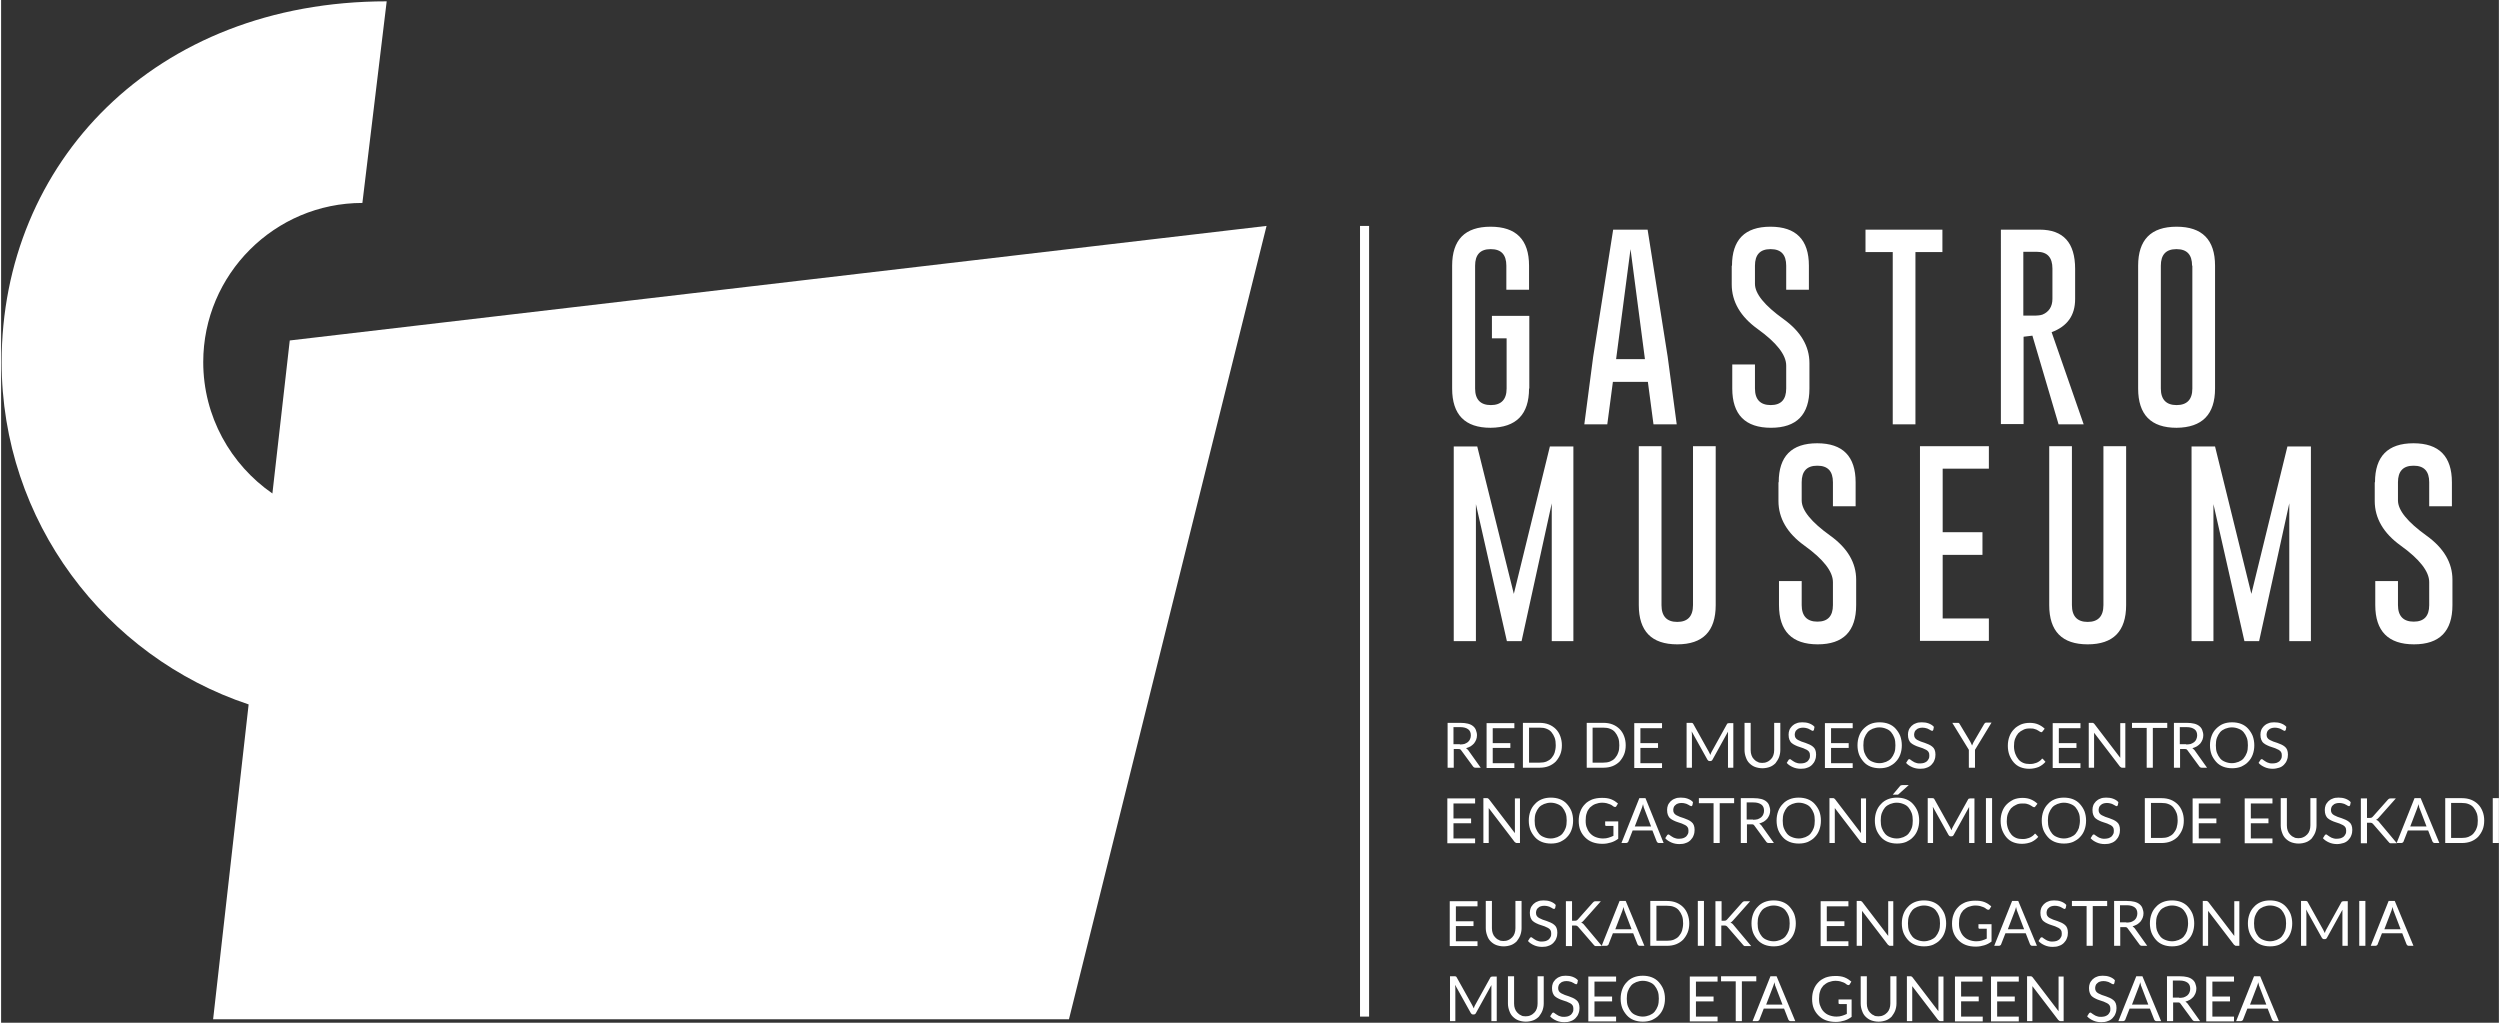 <?xml version="1.0" encoding="UTF-8"?> <svg xmlns="http://www.w3.org/2000/svg" width="330" height="135" viewBox="0 0 935.4 383"><rect x="0" y="0" width="935.4" height="383" fill="#333333" stroke="none"/><g fill="#FFF"><path d="M572.2 145.5c0 9.7-4.8 14.6-14.4 14.7-9.6 0-14.4-4.9-14.4-14.7v-46c0-9.7 4.8-14.6 14.4-14.6 9.6 0 14.4 4.9 14.4 14.6v9h-8.5v-9c0-4.1-1.9-6.2-5.8-6.2h-.1c-3.9 0-5.8 2.1-5.8 6.2v46c0 4.1 2 6.2 5.9 6.2 3.9 0 5.9-2.1 5.9-6.2v-18.8h-5.5v-8.4h14v27.2zM624.1 133.5l3.4 25.4h-8.7l-2.1-15.9h-13.1l-2.1 15.9h-8.6l3.3-25.2 7.5-47.7h12.9l7.5 47.5zm-8.5 1l-5.4-41.2-5.4 41.2h10.8zM648.2 99.5c0-9.7 4.8-14.6 14.4-14.6 9.6 0 14.4 4.9 14.4 14.6v9h-8.5v-9c0-4.1-1.9-6.2-5.8-6.2h-.1c-3.9 0-5.8 2.1-5.8 6.2v6.8c0 3.7 3.6 8.1 10.7 13.2 6.4 4.6 9.7 10.1 9.7 16.5v9.5c0 9.8-4.8 14.7-14.4 14.7-9.6 0-14.5-4.9-14.5-14.7v-9h8.5v9c0 4.1 2 6.2 5.9 6.2 3.9 0 5.8-2.1 5.8-6.2v-8.6c0-4-3.6-8.6-10.7-13.7-6.4-4.6-9.7-10.2-9.7-16.7v-7zM727 86v8.4h-10.1v64.5h-8.5V94.4h-10.2V86H727zM748.8 86h14.6c8.9 0 13.3 4.9 13.3 14.7V112c0 6.1-2.9 10.2-8.8 12.4l12 34.5h-9.4l-9.8-33.2-3.3.4v32.7h-8.5V86zm8.5 8.4v23.8h3.6c1.7 0 2.8-.1 3.6-.4 2.4-1 3.7-3 3.7-5.9v-11.3c0-4.2-1.9-6.3-5.8-6.3h-5.1zM829.1 145.5c0 9.7-4.8 14.6-14.4 14.7-9.6 0-14.4-4.9-14.4-14.7v-46c0-9.7 4.8-14.6 14.4-14.6s14.4 4.9 14.4 14.6v46zm-8.6-46c0-4.1-1.9-6.2-5.8-6.2h-.1c-3.9 0-5.8 2.1-5.8 6.2v46c0 4.1 2 6.2 5.9 6.2 3.9 0 5.9-2.1 5.9-6.2v-46zM566.5 222.4l13.5-55.2h8.8v72.9h-8.1v-51.6l-11.3 51.6h-5.5l-11.6-51.3v51.3H544v-72.9h8.8l13.7 55.2zM642.1 226.6c0 9.8-4.8 14.7-14.4 14.7-9.6 0-14.4-4.9-14.4-14.7v-59.5h8.5v59.5c0 4.2 2 6.3 5.9 6.3 3.9 0 5.9-2.1 5.9-6.3v-59.5h8.5v59.5zM665.7 180.6c0-9.7 4.8-14.6 14.4-14.6 9.6 0 14.4 4.9 14.4 14.6v9H686v-9c0-4.1-1.9-6.2-5.8-6.2h-.1c-3.9 0-5.8 2.1-5.8 6.2v6.8c0 3.7 3.6 8.1 10.7 13.2 6.4 4.6 9.7 10.1 9.7 16.5v9.5c0 9.8-4.8 14.7-14.4 14.7-9.6 0-14.5-4.9-14.5-14.7v-9h8.5v9c0 4.1 2 6.2 5.9 6.2 3.9 0 5.8-2.1 5.8-6.2V218c0-4-3.6-8.6-10.7-13.7-6.4-4.6-9.7-10.2-9.7-16.7v-7zM742 199.4v8.4h-14.9v23.8h17.3v8.4h-25.8v-72.9h25.8v8.4h-17.3v23.8H742zM795.8 226.6c0 9.8-4.8 14.7-14.4 14.7-9.6 0-14.4-4.9-14.4-14.7v-59.5h8.5v59.5c0 4.2 2 6.3 5.9 6.3 3.9 0 5.9-2.1 5.9-6.3v-59.5h8.5v59.5zM842.7 222.4l13.5-55.2h8.8v72.9h-8.1v-51.6l-11.3 51.6h-5.5l-11.6-51.3v51.3h-8.2v-72.9h8.8l13.6 55.2zM889 180.6c0-9.7 4.8-14.6 14.4-14.6 9.6 0 14.4 4.9 14.4 14.6v9h-8.5v-9c0-4.1-1.9-6.2-5.8-6.2h-.1c-3.9 0-5.8 2.1-5.8 6.2v6.8c0 3.7 3.6 8.1 10.7 13.2 6.4 4.6 9.7 10.1 9.7 16.5v9.5c0 9.8-4.8 14.7-14.4 14.7-9.6 0-14.5-4.9-14.5-14.7v-9h8.5v9c0 4.1 2 6.2 5.9 6.2 3.9 0 5.8-2.1 5.8-6.2V218c0-4-3.6-8.6-10.7-13.7-6.4-4.6-9.7-10.2-9.7-16.7v-7z"></path><g><path d="M554.1 287.5h-2c-.4 0-.7-.2-.9-.5l-4.4-6c-.1-.2-.3-.3-.4-.4-.2-.1-.4-.1-.7-.1H544v7h-2.3v-16.8h4.8c1.1 0 2 .1 2.8.3.8.2 1.4.5 1.9.9s.9.9 1.1 1.5c.2.6.4 1.2.4 1.9 0 .6-.1 1.2-.3 1.7-.2.5-.5 1-.8 1.4-.4.4-.8.8-1.3 1.1-.5.3-1.1.5-1.7.7.3.2.5.4.8.7l4.7 6.6zm-7.8-8.7c.7 0 1.2-.1 1.7-.2.5-.2.9-.4 1.3-.7.3-.3.6-.6.8-1.1.2-.4.3-.9.3-1.4 0-1-.3-1.8-1-2.3-.7-.5-1.6-.8-3-.8h-2.5v6.4h2.4zM566.7 285.7v1.9h-10.4v-16.8h10.4v1.9h-8.1v5.6h6.6v1.8h-6.6v5.7h8.1zM584.5 279.1c0 1.3-.2 2.4-.6 3.4-.4 1-1 1.9-1.7 2.7-.7.7-1.6 1.3-2.6 1.7-1 .4-2.2.6-3.4.6h-6.3v-16.8h6.3c1.2 0 2.4.2 3.4.6 1 .4 1.9 1 2.6 1.7.7.7 1.3 1.6 1.7 2.7s.6 2.2.6 3.4zm-2.3 0c0-1-.1-2-.4-2.8-.3-.8-.7-1.5-1.2-2.1-.5-.6-1.1-1-1.9-1.3-.7-.3-1.6-.4-2.5-.4h-4v13.1h4c.9 0 1.7-.1 2.5-.4.7-.3 1.4-.7 1.9-1.3.5-.6.9-1.2 1.2-2.1.2-.7.4-1.6.4-2.7zM608.4 279.1c0 1.3-.2 2.4-.6 3.4-.4 1-1 1.9-1.7 2.7-.7.7-1.6 1.3-2.6 1.7-1 .4-2.2.6-3.4.6h-6.3v-16.8h6.3c1.2 0 2.4.2 3.4.6 1 .4 1.9 1 2.6 1.7.7.7 1.3 1.6 1.7 2.7.4 1 .6 2.2.6 3.4zm-2.4 0c0-1-.1-2-.4-2.8-.3-.8-.7-1.5-1.2-2.1-.5-.6-1.1-1-1.9-1.3-.7-.3-1.6-.4-2.5-.4h-4v13.1h4c.9 0 1.7-.1 2.5-.4.7-.3 1.4-.7 1.9-1.3.5-.6.9-1.2 1.2-2.1.3-.7.4-1.6.4-2.7zM622 285.7v1.9h-10.4v-16.8H622v1.9h-8.1v5.6h6.6v1.8h-6.6v5.7h8.1zM648.7 270.7v16.8h-2v-12.4-.5-.6l-5.8 10.5c-.2.4-.5.5-.8.5h-.3c-.4 0-.6-.2-.8-.5l-5.9-10.6c0 .4.1.8.1 1.2v12.4h-2v-16.8h1.7c.2 0 .4 0 .5.1.1 0 .2.1.3.3l5.8 10.4.3.6.3.6c.1-.2.2-.4.2-.6l.3-.6 5.7-10.3c.1-.2.2-.3.3-.3.1 0 .3-.1.5-.1h1.6zM659.5 285.7c.7 0 1.3-.1 1.9-.4.5-.2 1-.6 1.4-1 .4-.4.7-.9.9-1.5.2-.6.3-1.2.3-1.9v-10.2h2.3v10.2c0 1-.2 1.9-.5 2.7-.3.8-.8 1.5-1.3 2.2-.6.6-1.3 1.1-2.1 1.4-.8.3-1.8.5-2.8.5-1 0-2-.2-2.8-.5-.8-.3-1.5-.8-2.1-1.4-.6-.6-1-1.3-1.3-2.2-.3-.8-.5-1.7-.5-2.7v-10.2h2.3v10.2c0 .7.1 1.4.3 1.9.2.6.5 1.1.9 1.5.4.4.8.8 1.4 1 .4.3 1 .4 1.7.4zM678.9 273.3c-.1.1-.1.2-.2.3s-.2.1-.3.1c-.1 0-.3-.1-.5-.2s-.4-.3-.7-.4c-.3-.2-.6-.3-1-.4-.4-.1-.8-.2-1.4-.2-.5 0-1 .1-1.3.2-.4.1-.7.3-1 .6-.3.2-.5.5-.6.8-.1.3-.2.7-.2 1 0 .5.1.9.3 1.2.2.3.5.6.9.8.4.2.8.4 1.3.6.5.2 1 .3 1.5.5l1.5.6c.5.2.9.5 1.3.8.4.3.7.7.9 1.2.2.5.3 1.1.3 1.8s-.1 1.4-.4 2.1c-.2.6-.6 1.2-1.1 1.7-.5.5-1.1.9-1.8 1.1-.7.3-1.5.4-2.4.4-1.1 0-2.1-.2-3-.6-.9-.4-1.7-.9-2.3-1.6l.7-1.1c.1-.1.1-.2.2-.2s.2-.1.3-.1c.1 0 .2 0 .3.1.1.1.3.2.4.3.2.1.4.3.6.4.2.1.5.3.7.4l.9.3c.3.1.7.1 1.2.1s1-.1 1.4-.2c.4-.1.8-.4 1.1-.6.3-.3.5-.6.7-1 .2-.4.2-.8.2-1.3s-.1-.9-.3-1.2c-.2-.3-.5-.6-.9-.8-.4-.2-.8-.4-1.3-.6-.5-.2-1-.3-1.5-.5s-1-.3-1.5-.6c-.5-.2-.9-.5-1.3-.8-.4-.3-.7-.8-.9-1.3-.2-.5-.3-1.1-.3-1.9 0-.6.1-1.2.3-1.7.2-.6.6-1 1-1.5.4-.4 1-.8 1.6-1 .6-.3 1.4-.4 2.2-.4.9 0 1.8.1 2.6.4.8.3 1.5.7 2 1.3l-.2 1.1zM693.4 285.7v1.9H683v-16.8h10.4v1.9h-8.1v5.6h6.6v1.8h-6.6v5.7h8.1zM711.8 279.1c0 1.3-.2 2.4-.6 3.5-.4 1.1-1 2-1.7 2.7-.7.8-1.6 1.3-2.6 1.8-1 .4-2.1.6-3.4.6-1.2 0-2.4-.2-3.4-.6-1-.4-1.9-1-2.6-1.8-.7-.8-1.3-1.7-1.7-2.7-.4-1.1-.6-2.2-.6-3.5 0-1.3.2-2.4.6-3.5.4-1.1 1-2 1.7-2.7s1.6-1.4 2.6-1.8c1-.4 2.1-.6 3.4-.6 1.2 0 2.4.2 3.4.6 1 .4 1.9 1 2.6 1.8.7.8 1.3 1.7 1.7 2.7.4 1.1.6 2.3.6 3.5zm-2.4 0c0-1-.1-2-.4-2.8-.3-.8-.7-1.5-1.2-2.1-.5-.6-1.1-1-1.9-1.3-.7-.3-1.6-.5-2.5-.5-.9 0-1.7.2-2.5.5-.7.3-1.4.7-1.9 1.3-.5.6-.9 1.3-1.2 2.1-.3.8-.4 1.8-.4 2.8 0 1 .1 2 .4 2.8.3.8.7 1.5 1.2 2.1.5.6 1.1 1 1.9 1.3.7.3 1.6.5 2.5.5.9 0 1.7-.2 2.5-.5.7-.3 1.4-.7 1.9-1.3.5-.6.9-1.3 1.2-2.1.3-.8.4-1.7.4-2.8zM723.6 273.3c-.1.1-.1.2-.2.3s-.2.1-.3.1c-.1 0-.3-.1-.5-.2s-.4-.3-.7-.4c-.3-.2-.6-.3-1-.4-.4-.1-.8-.2-1.4-.2-.5 0-1 .1-1.3.2-.4.1-.7.3-1 .6-.3.2-.5.5-.6.8-.1.3-.2.7-.2 1 0 .5.1.9.3 1.2.2.3.5.6.9.8.4.2.8.4 1.3.6.5.2 1 .3 1.5.5l1.5.6c.5.2.9.5 1.3.8.4.3.7.7.9 1.2.2.5.3 1.1.3 1.8s-.1 1.4-.4 2.1c-.2.6-.6 1.2-1.1 1.7-.5.5-1.1.9-1.8 1.1-.7.3-1.5.4-2.4.4-1.1 0-2.1-.2-3-.6-.9-.4-1.7-.9-2.3-1.6l.7-1.1c.1-.1.1-.2.2-.2.1-.1.2-.1.3-.1.1 0 .2 0 .3.1.1.1.3.2.4.3.2.1.4.3.6.4.2.1.5.3.7.4l.9.3c.3.1.7.1 1.2.1s1-.1 1.4-.2c.4-.1.8-.4 1.1-.6.3-.3.5-.6.7-1 .2-.4.2-.8.2-1.3s-.1-.9-.3-1.2c-.2-.3-.5-.6-.9-.8-.4-.2-.8-.4-1.3-.6-.5-.2-1-.3-1.5-.5s-1-.3-1.5-.6c-.5-.2-.9-.5-1.3-.8s-.7-.8-.9-1.3c-.2-.5-.3-1.1-.3-1.9 0-.6.1-1.2.3-1.7.2-.6.6-1 1-1.5.4-.4 1-.8 1.6-1 .6-.3 1.4-.4 2.2-.4.9 0 1.8.1 2.6.4.8.3 1.5.7 2 1.3l-.2 1.1zM739.2 280.8v6.7h-2.3v-6.7l-6.2-10.1h2c.2 0 .4 0 .5.1.1.1.2.2.3.4l3.9 6.5c.1.3.3.5.4.8.1.2.2.5.3.7.1-.2.2-.5.3-.7.1-.2.2-.5.4-.8l3.8-6.5c.1-.1.2-.3.3-.4s.3-.2.5-.2h2l-6.2 10.2zM764.4 284.1c.1 0 .2.1.3.2l.9 1c-.7.8-1.5 1.4-2.5 1.9-1 .4-2.2.7-3.6.7-1.2 0-2.3-.2-3.3-.6-1-.4-1.8-1-2.5-1.8s-1.2-1.7-1.6-2.7c-.4-1.1-.6-2.2-.6-3.5 0-1.3.2-2.4.6-3.5.4-1.1 1-2 1.7-2.7.7-.8 1.6-1.3 2.6-1.8 1-.4 2.1-.6 3.3-.6 1.2 0 2.3.2 3.2.6.9.4 1.7.9 2.4 1.6l-.8 1c0 .1-.1.1-.2.2s-.2.1-.3.1c-.1 0-.3-.1-.5-.2-.2-.2-.5-.3-.8-.5-.3-.2-.7-.4-1.2-.5-.5-.2-1.1-.2-1.8-.2-.9 0-1.7.1-2.4.5-.7.3-1.3.7-1.9 1.3-.5.6-.9 1.3-1.2 2.1-.3.8-.4 1.8-.4 2.8 0 1 .2 2 .5 2.8.3.8.7 1.5 1.2 2.1.5.6 1.1 1 1.8 1.3.7.3 1.5.4 2.3.4.5 0 1 0 1.4-.1.4-.1.8-.2 1.1-.3.3-.1.7-.3 1-.5.3-.2.6-.4.9-.7.2-.4.3-.4.4-.4zM778.7 285.7v1.9h-10.4v-16.8h10.4v1.9h-8.1v5.6h6.6v1.8h-6.6v5.7h8.1zM795.5 270.7v16.8h-1.1c-.2 0-.3 0-.5-.1-.1-.1-.2-.2-.4-.3l-9.7-12.7v13.1h-2v-16.8h1.5c.1 0 .1 0 .2.1.1 0 .1.1.2.1l.2.2 9.7 12.7v-.6-12.4h1.9zM811.2 272.6h-5.4v14.9h-2.3v-14.9H798v-1.9h13.2v1.9zM826.1 287.5h-2c-.4 0-.7-.2-.9-.5l-4.4-6c-.1-.2-.3-.3-.4-.4-.2-.1-.4-.1-.7-.1H816v7h-2.3v-16.8h4.8c1.1 0 2 .1 2.8.3.8.2 1.4.5 1.9.9s.9.9 1.1 1.5.4 1.2.4 1.9c0 .6-.1 1.2-.3 1.7-.2.5-.5 1-.8 1.4-.4.4-.8.8-1.3 1.1-.5.3-1.1.5-1.7.7.3.2.5.4.8.7l4.7 6.6zm-7.8-8.7c.7 0 1.2-.1 1.7-.2.5-.2.9-.4 1.3-.7.3-.3.6-.6.8-1.1s.3-.9.3-1.4c0-1-.3-1.8-1-2.3s-1.6-.8-3-.8h-2.5v6.4h2.4zM843.8 279.1c0 1.3-.2 2.4-.6 3.5-.4 1.1-1 2-1.7 2.7-.7.8-1.6 1.3-2.6 1.8-1 .4-2.1.6-3.4.6-1.2 0-2.4-.2-3.4-.6-1-.4-1.9-1-2.6-1.8-.7-.8-1.3-1.7-1.7-2.7-.4-1.1-.6-2.2-.6-3.5 0-1.3.2-2.4.6-3.5.4-1.1 1-2 1.7-2.7s1.6-1.4 2.6-1.8c1-.4 2.1-.6 3.4-.6 1.2 0 2.4.2 3.4.6 1 .4 1.9 1 2.6 1.8.7.8 1.3 1.7 1.7 2.7.4 1.1.6 2.3.6 3.5zm-2.4 0c0-1-.1-2-.4-2.8-.3-.8-.7-1.5-1.2-2.1-.5-.6-1.1-1-1.9-1.3-.7-.3-1.6-.5-2.5-.5-.9 0-1.7.2-2.5.5-.7.3-1.4.7-1.9 1.3-.5.6-.9 1.3-1.2 2.1-.3.8-.4 1.8-.4 2.8 0 1 .1 2 .4 2.8.3.8.7 1.5 1.2 2.1.5.6 1.1 1 1.9 1.3.7.3 1.6.5 2.5.5.9 0 1.7-.2 2.5-.5.7-.3 1.4-.7 1.9-1.3.5-.6.9-1.3 1.2-2.1.3-.8.4-1.7.4-2.8zM855.6 273.3c-.1.1-.1.2-.2.3s-.2.1-.3.1c-.1 0-.3-.1-.5-.2s-.4-.3-.7-.4c-.3-.2-.6-.3-1-.4-.4-.1-.8-.2-1.4-.2-.5 0-1 .1-1.3.2-.4.1-.7.3-1 .6-.3.2-.5.5-.6.8-.1.3-.2.7-.2 1 0 .5.1.9.3 1.2.2.3.5.6.9.8.4.2.8.4 1.3.6.5.2 1 .3 1.5.5l1.5.6c.5.2.9.5 1.3.8.4.3.7.7.9 1.2.2.5.3 1.1.3 1.8s-.1 1.4-.4 2.1c-.2.6-.6 1.2-1.1 1.7-.5.5-1.1.9-1.8 1.1s-1.5.4-2.4.4c-1.1 0-2.1-.2-3-.6-.9-.4-1.7-.9-2.3-1.6l.7-1.1c.1-.1.1-.2.2-.2.1-.1.2-.1.3-.1.1 0 .2 0 .3.1.1.1.3.2.4.3.2.1.4.3.6.4.2.1.5.3.7.4l.9.3c.3.1.7.1 1.2.1s1-.1 1.4-.2c.4-.1.8-.4 1.1-.6.3-.3.5-.6.7-1 .2-.4.2-.8.2-1.3s-.1-.9-.3-1.2c-.2-.3-.5-.6-.9-.8-.4-.2-.8-.4-1.3-.6-.5-.2-1-.3-1.5-.5s-1-.3-1.5-.6c-.5-.2-.9-.5-1.3-.8-.4-.3-.7-.8-.9-1.3-.2-.5-.3-1.1-.3-1.9 0-.6.1-1.2.3-1.7.2-.6.6-1 1-1.5.4-.4 1-.8 1.6-1 .6-.3 1.4-.4 2.2-.4.9 0 1.8.1 2.6.4.8.3 1.5.7 2 1.3l-.2 1.1zM552 313.9v1.9h-10.4V299H552v1.9h-8.1v5.6h6.6v1.8h-6.6v5.7h8.1zM568.8 298.9v16.8h-1.1c-.2 0-.3 0-.5-.1-.1-.1-.2-.2-.4-.3l-9.7-12.7v13.1h-2v-16.8h1.5c.1 0 .1 0 .2.1.1 0 .1.1.2.1l.2.2 9.7 12.7v-.6V299h1.9zM588.7 307.3c0 1.3-.2 2.4-.6 3.5-.4 1.1-1 2-1.7 2.7-.7.8-1.6 1.3-2.6 1.8-1 .4-2.1.6-3.4.6-1.2 0-2.4-.2-3.4-.6-1-.4-1.9-1-2.6-1.8-.7-.8-1.3-1.7-1.7-2.7-.4-1.1-.6-2.2-.6-3.5 0-1.3.2-2.4.6-3.5.4-1.1 1-2 1.7-2.7.7-.8 1.6-1.4 2.6-1.8 1-.4 2.1-.6 3.4-.6 1.2 0 2.4.2 3.4.6 1 .4 1.9 1 2.6 1.8.7.8 1.3 1.7 1.7 2.7.4 1.1.6 2.2.6 3.5zm-2.4 0c0-1-.1-2-.4-2.8-.3-.8-.7-1.5-1.2-2.1-.5-.6-1.1-1-1.9-1.3-.7-.3-1.6-.5-2.5-.5-.9 0-1.7.2-2.5.5-.7.3-1.4.7-1.9 1.3-.5.6-.9 1.3-1.2 2.1-.3.8-.4 1.8-.4 2.8 0 1 .1 2 .4 2.8.3.8.7 1.5 1.2 2.1.5.6 1.1 1 1.9 1.3.7.3 1.6.5 2.5.5.9 0 1.7-.2 2.5-.5.7-.3 1.4-.7 1.9-1.3s.9-1.3 1.2-2.1c.3-.8.4-1.8.4-2.8zM605.6 307.6v6.5c-.8.6-1.7 1.1-2.7 1.4-1 .3-2 .5-3.2.5-1.4 0-2.6-.2-3.7-.6-1.1-.4-2-1-2.8-1.8-.8-.8-1.4-1.7-1.8-2.7s-.6-2.2-.6-3.5c0-1.3.2-2.5.6-3.5.4-1.1 1-2 1.7-2.7.7-.8 1.6-1.3 2.7-1.8 1.1-.4 2.3-.6 3.6-.6.7 0 1.3 0 1.9.1.6.1 1.1.2 1.6.4s.9.4 1.4.7l1.2.9-.6 1c-.1.2-.2.3-.4.3s-.3 0-.5-.1-.4-.2-.6-.4c-.2-.2-.5-.3-.9-.5-.3-.1-.8-.3-1.2-.4-.5-.1-1-.2-1.7-.2-.9 0-1.8.2-2.6.5s-1.4.8-2 1.3c-.5.6-1 1.3-1.2 2.1-.3.8-.4 1.7-.4 2.8 0 1.1.1 2 .5 2.8.3.8.7 1.5 1.3 2.1.6.6 1.2 1 2 1.3.8.3 1.7.5 2.7.5.8 0 1.5-.1 2.1-.3.6-.2 1.2-.4 1.8-.7v-3.7h-2.6c-.1 0-.3 0-.4-.1-.1-.1-.1-.2-.1-.3v-1.3h4.9zM622.6 315.7h-1.8c-.2 0-.4-.1-.5-.2-.1-.1-.2-.2-.3-.4l-1.6-4.1H611l-1.6 4.1c0 .1-.1.3-.3.4s-.3.2-.5.2h-1.8l6.7-16.8h2.3l6.8 16.8zm-4.7-6.2l-2.6-6.8c-.1-.2-.2-.4-.2-.7-.1-.3-.2-.6-.2-.9-.2.6-.3 1.2-.5 1.6l-2.6 6.8h6.1zM633.4 301.5c-.1.1-.1.2-.2.3s-.2.1-.3.1c-.1 0-.3-.1-.5-.2s-.4-.3-.7-.4c-.3-.2-.6-.3-1-.4-.4-.1-.8-.2-1.4-.2-.5 0-1 .1-1.3.2-.4.1-.7.3-1 .6-.3.2-.5.5-.6.8-.1.3-.2.7-.2 1 0 .5.1.9.3 1.2.2.3.5.6.9.8.4.2.8.4 1.3.6.5.2 1 .3 1.5.5l1.5.6c.5.2.9.5 1.3.8.4.3.7.7.9 1.2.2.5.3 1.1.3 1.8s-.1 1.4-.4 2.1c-.2.6-.6 1.2-1.1 1.7-.5.5-1.1.9-1.8 1.1-.7.3-1.5.4-2.4.4-1.1 0-2.1-.2-3-.6-.9-.4-1.7-.9-2.3-1.6l.7-1.1c.1-.1.1-.2.2-.2s.2-.1.3-.1c.1 0 .2 0 .3.1.1.1.3.2.4.3.2.1.4.3.6.4.2.1.5.3.7.4l.9.3c.3.1.7.1 1.2.1s1-.1 1.4-.2c.4-.1.8-.4 1.1-.6.3-.3.5-.6.7-1 .2-.4.2-.8.2-1.3s-.1-.9-.3-1.2c-.2-.3-.5-.6-.9-.8-.4-.2-.8-.4-1.3-.6-.5-.2-1-.3-1.5-.5s-1-.3-1.5-.6c-.5-.2-.9-.5-1.3-.8-.4-.3-.7-.8-.9-1.3-.2-.5-.3-1.1-.3-1.9 0-.6.1-1.2.3-1.7.2-.6.6-1 1-1.5.4-.4 1-.8 1.6-1 .6-.3 1.4-.4 2.2-.4.9 0 1.8.1 2.6.4.8.3 1.5.7 2 1.3l-.2 1.1zM649 300.8h-5.4v14.9h-2.3v-14.9h-5.5v-1.9H649v1.9zM663.9 315.7h-2c-.4 0-.7-.2-.9-.5l-4.4-6c-.1-.2-.3-.3-.4-.4-.2-.1-.4-.1-.7-.1h-1.7v7h-2.3v-16.8h4.8c1.1 0 2 .1 2.8.3s1.4.5 1.9.9.9.9 1.1 1.5c.2.6.4 1.2.4 1.9 0 .6-.1 1.2-.3 1.7-.2.5-.5 1-.8 1.4-.4.4-.8.8-1.3 1.1-.5.3-1.1.5-1.7.7.3.2.5.4.8.7l4.7 6.6zm-7.8-8.7c.7 0 1.2-.1 1.7-.2.5-.2.9-.4 1.3-.7.3-.3.6-.6.8-1.1.2-.4.3-.9.3-1.4 0-1-.3-1.8-1-2.3-.7-.5-1.6-.8-3-.8h-2.5v6.4h2.4zM681.5 307.3c0 1.3-.2 2.4-.6 3.5-.4 1.1-1 2-1.7 2.7-.7.8-1.6 1.3-2.6 1.8-1 .4-2.1.6-3.4.6-1.2 0-2.4-.2-3.4-.6-1-.4-1.9-1-2.6-1.8-.7-.8-1.3-1.7-1.7-2.7-.4-1.1-.6-2.2-.6-3.5 0-1.3.2-2.4.6-3.5.4-1.1 1-2 1.7-2.7.7-.8 1.6-1.4 2.6-1.8 1-.4 2.1-.6 3.4-.6 1.2 0 2.4.2 3.4.6 1 .4 1.9 1 2.6 1.8.7.8 1.3 1.7 1.7 2.7.4 1.1.6 2.2.6 3.5zm-2.3 0c0-1-.1-2-.4-2.8-.3-.8-.7-1.5-1.2-2.1-.5-.6-1.1-1-1.9-1.3-.7-.3-1.6-.5-2.5-.5-.9 0-1.7.2-2.5.5-.7.3-1.4.7-1.9 1.3-.5.6-.9 1.3-1.2 2.1-.3.8-.4 1.8-.4 2.8 0 1 .1 2 .4 2.8.3.8.7 1.5 1.2 2.1.5.6 1.1 1 1.9 1.3.7.3 1.6.5 2.5.5.9 0 1.7-.2 2.5-.5.7-.3 1.4-.7 1.9-1.3.5-.6.9-1.3 1.2-2.1.3-.8.4-1.8.4-2.8zM698.4 298.9v16.8h-1.1c-.2 0-.3 0-.5-.1-.1-.1-.2-.2-.4-.3l-9.7-12.7v13.1h-2v-16.8h1.5c.1 0 .1 0 .2.1.1 0 .1.1.2.1l.2.2 9.7 12.7v-.6V299h1.9zM718.3 307.3c0 1.3-.2 2.4-.6 3.5-.4 1.1-1 2-1.7 2.7-.7.8-1.6 1.3-2.6 1.8-1 .4-2.1.6-3.4.6-1.2 0-2.4-.2-3.4-.6s-1.9-1-2.6-1.8c-.7-.8-1.3-1.7-1.7-2.7-.4-1.1-.6-2.2-.6-3.5 0-1.3.2-2.4.6-3.5.4-1.1 1-2 1.7-2.7.7-.8 1.6-1.4 2.6-1.8 1-.4 2.1-.6 3.4-.6 1.2 0 2.4.2 3.4.6 1 .4 1.9 1 2.6 1.8.7.8 1.3 1.7 1.7 2.7.4 1.1.6 2.2.6 3.5zm-2.4 0c0-1-.1-2-.4-2.8-.3-.8-.7-1.5-1.2-2.1-.5-.6-1.1-1-1.9-1.3-.7-.3-1.6-.5-2.5-.5-.9 0-1.7.2-2.5.5-.7.3-1.4.7-1.9 1.3-.5.6-.9 1.3-1.2 2.1-.3.8-.4 1.8-.4 2.8 0 1 .1 2 .4 2.8.3.8.7 1.5 1.2 2.1.5.6 1.1 1 1.9 1.3.7.3 1.6.5 2.5.5.9 0 1.7-.2 2.5-.5.7-.3 1.4-.7 1.9-1.3s.9-1.3 1.2-2.1c.3-.8.4-1.8.4-2.8zm-1.5-13.3l-3.8 3.4c-.1.1-.2.2-.3.2h-1.9l2.7-3.2c.1-.2.3-.3.4-.3.1 0 .3-.1.6-.1h2.3zM739 298.9v16.8h-2v-12.4-.5-.6l-5.8 10.5c-.2.4-.5.5-.8.5h-.3c-.4 0-.6-.2-.8-.5l-5.9-10.6c0 .4.1.8.1 1.2v12.4h-2v-16.8h1.7c.2 0 .4 0 .5.1.1 0 .2.1.3.3l5.8 10.4.3.6.3.6c.1-.2.2-.4.2-.6l.3-.6 5.7-10.3c.1-.2.2-.3.3-.3.1 0 .3-.1.5-.1h1.6zM745.6 315.7h-2.3v-16.8h2.3v16.8zM761.7 312.2c.1 0 .2.1.3.2l.9 1c-.7.8-1.5 1.4-2.5 1.9-1 .4-2.2.7-3.6.7-1.2 0-2.3-.2-3.3-.6-1-.4-1.8-1-2.5-1.8s-1.2-1.7-1.6-2.7c-.4-1.1-.6-2.2-.6-3.5 0-1.3.2-2.4.6-3.5.4-1.1 1-2 1.7-2.7s1.6-1.3 2.6-1.8c1-.4 2.1-.6 3.3-.6 1.2 0 2.3.2 3.2.6.9.4 1.7.9 2.4 1.6l-.8 1c0 .1-.1.1-.2.2s-.2.1-.3.1c-.1 0-.3-.1-.5-.2-.2-.2-.5-.3-.8-.5-.3-.2-.7-.4-1.2-.5-.5-.2-1.1-.2-1.8-.2-.9 0-1.7.1-2.4.5-.7.3-1.3.7-1.9 1.3-.5.6-.9 1.3-1.2 2.1-.3.8-.4 1.8-.4 2.8 0 1 .2 2 .5 2.8.3.8.7 1.5 1.2 2.1.5.6 1.1 1 1.8 1.3.7.3 1.5.4 2.3.4.5 0 1 0 1.4-.1.4-.1.8-.2 1.1-.3.3-.1.7-.3 1-.5.3-.2.6-.4.9-.7.2-.3.3-.4.4-.4zM780.8 307.3c0 1.3-.2 2.4-.6 3.5-.4 1.1-1 2-1.7 2.7-.7.8-1.6 1.3-2.6 1.8-1 .4-2.1.6-3.4.6-1.2 0-2.4-.2-3.4-.6-1-.4-1.9-1-2.6-1.8-.7-.8-1.3-1.7-1.7-2.7-.4-1.1-.6-2.2-.6-3.5 0-1.3.2-2.4.6-3.5.4-1.1 1-2 1.7-2.7.7-.8 1.6-1.4 2.6-1.8 1-.4 2.1-.6 3.4-.6 1.2 0 2.4.2 3.4.6 1 .4 1.9 1 2.6 1.8.7.8 1.3 1.7 1.7 2.7.4 1.1.6 2.2.6 3.5zm-2.3 0c0-1-.1-2-.4-2.8-.3-.8-.7-1.5-1.2-2.1-.5-.6-1.1-1-1.9-1.3-.7-.3-1.6-.5-2.5-.5-.9 0-1.7.2-2.5.5-.7.3-1.4.7-1.9 1.3-.5.6-.9 1.3-1.2 2.1-.3.8-.4 1.8-.4 2.8 0 1 .1 2 .4 2.8.3.8.7 1.5 1.2 2.1.5.6 1.1 1 1.9 1.3.7.3 1.6.5 2.5.5.9 0 1.7-.2 2.5-.5.7-.3 1.4-.7 1.9-1.3.5-.6.9-1.3 1.2-2.1.2-.8.4-1.8.4-2.8zM792.7 301.5c-.1.1-.1.2-.2.3s-.2.1-.3.1c-.1 0-.3-.1-.5-.2s-.4-.3-.7-.4c-.3-.2-.6-.3-1-.4-.4-.1-.8-.2-1.4-.2-.5 0-1 .1-1.3.2-.4.1-.7.3-1 .6-.3.2-.5.5-.6.8-.1.3-.2.7-.2 1 0 .5.1.9.3 1.2.2.3.5.6.9.8.4.2.8.4 1.3.6.5.2 1 .3 1.5.5l1.5.6c.5.2.9.5 1.3.8.4.3.7.7.9 1.2.2.5.3 1.1.3 1.8s-.1 1.4-.4 2.1c-.2.6-.6 1.2-1.1 1.7-.5.5-1.1.9-1.8 1.1-.7.3-1.5.4-2.4.4-1.1 0-2.1-.2-3-.6-.9-.4-1.7-.9-2.3-1.6l.7-1.1c.1-.1.1-.2.2-.2.1-.1.2-.1.3-.1.1 0 .2 0 .3.1.1.1.3.2.4.3.2.1.4.3.6.4.2.1.5.3.7.4l.9.3c.3.1.7.1 1.2.1s1-.1 1.4-.2c.4-.1.8-.4 1.1-.6.3-.3.5-.6.7-1 .2-.4.2-.8.2-1.3s-.1-.9-.3-1.2c-.2-.3-.5-.6-.9-.8-.4-.2-.8-.4-1.3-.6-.5-.2-1-.3-1.5-.5s-1-.3-1.5-.6c-.5-.2-.9-.5-1.3-.8-.4-.3-.7-.8-.9-1.3-.2-.5-.3-1.1-.3-1.9 0-.6.1-1.2.3-1.7.2-.6.6-1 1-1.5.4-.4 1-.8 1.6-1 .6-.3 1.4-.4 2.2-.4.9 0 1.8.1 2.6.4.8.3 1.5.7 2 1.3l-.2 1.1zM817.4 307.3c0 1.3-.2 2.4-.6 3.4-.4 1-1 1.9-1.7 2.7-.7.7-1.6 1.3-2.6 1.7-1 .4-2.2.6-3.4.6h-6.3v-16.8h6.3c1.2 0 2.4.2 3.4.6 1 .4 1.9 1 2.6 1.7.7.7 1.3 1.6 1.7 2.7.4 1 .6 2.1.6 3.4zm-2.3 0c0-1-.1-2-.4-2.8-.3-.8-.7-1.5-1.2-2.1-.5-.6-1.1-1-1.9-1.3-.7-.3-1.6-.4-2.5-.4h-4v13.1h4c.9 0 1.7-.1 2.5-.4.7-.3 1.4-.7 1.9-1.3.5-.6.9-1.2 1.2-2.1.2-.7.4-1.7.4-2.7zM831.1 313.9v1.9h-10.4V299h10.4v1.9H823v5.6h6.6v1.8H823v5.7h8.1zM850.6 313.9v1.9h-10.4V299h10.4v1.9h-8.1v5.6h6.6v1.8h-6.6v5.7h8.1zM860.3 313.9c.7 0 1.3-.1 1.9-.4.5-.2 1-.6 1.4-1 .4-.4.7-.9.9-1.5.2-.6.3-1.2.3-1.9v-10.2h2.3v10.2c0 1-.2 1.9-.5 2.7-.3.8-.8 1.5-1.3 2.2-.6.6-1.3 1.1-2.1 1.4-.8.3-1.8.5-2.8.5-1 0-2-.2-2.8-.5-.8-.3-1.5-.8-2.1-1.4s-1-1.3-1.3-2.2c-.3-.8-.5-1.7-.5-2.7v-10.2h2.3v10.2c0 .7.1 1.4.3 1.9.2.6.5 1.1.9 1.5.4.4.8.8 1.4 1 .4.3 1 .4 1.7.4zM879.7 301.5c-.1.1-.1.2-.2.3s-.2.1-.3.1c-.1 0-.3-.1-.5-.2s-.4-.3-.7-.4c-.3-.2-.6-.3-1-.4-.4-.1-.8-.2-1.4-.2-.5 0-1 .1-1.3.2-.4.1-.7.3-1 .6-.3.2-.5.5-.6.8-.1.3-.2.7-.2 1 0 .5.1.9.3 1.2.2.3.5.6.9.8.4.2.8.4 1.3.6.5.2 1 .3 1.5.5l1.5.6c.5.2.9.5 1.3.8.4.3.7.7.9 1.2.2.5.3 1.1.3 1.8s-.1 1.4-.4 2.1c-.2.6-.6 1.2-1.1 1.7-.5.5-1.1.9-1.8 1.1s-1.5.4-2.4.4c-1.1 0-2.1-.2-3-.6-.9-.4-1.7-.9-2.3-1.6l.7-1.1c.1-.1.1-.2.2-.2.1-.1.2-.1.3-.1.1 0 .2 0 .3.1.1.1.3.2.4.3.2.1.4.3.6.4s.5.3.7.4l.9.3c.3.1.7.1 1.2.1s1-.1 1.4-.2c.4-.1.8-.4 1.1-.6.3-.3.5-.6.7-1 .2-.4.2-.8.2-1.3s-.1-.9-.3-1.2c-.2-.3-.5-.6-.9-.8-.4-.2-.8-.4-1.3-.6-.5-.2-1-.3-1.5-.5s-1-.3-1.5-.6c-.5-.2-.9-.5-1.3-.8s-.7-.8-.9-1.3c-.2-.5-.3-1.1-.3-1.9 0-.6.1-1.2.3-1.7.2-.6.6-1 1-1.5.4-.4 1-.8 1.6-1 .6-.3 1.4-.4 2.2-.4.9 0 1.8.1 2.6.4.8.3 1.5.7 2 1.3l-.2 1.1zM886.1 306.3h.9c.3 0 .5 0 .7-.1.2-.1.3-.2.5-.4l5.6-6.3c.2-.2.3-.3.5-.4.2-.1.4-.1.6-.1h1.9l-6.4 7.2-.5.5c-.1.1-.3.2-.5.3l.6.3c.2.1.3.3.5.5l6.7 8h-2.4c-.1 0-.2-.1-.3-.1-.1 0-.1-.1-.2-.2l-.2-.2-5.8-6.7c-.2-.2-.3-.3-.5-.4-.2-.1-.5-.1-.8-.1h-1v7.7h-2.3V299h2.3v7.3z"></path><path d="M913.1 315.7h-1.8c-.2 0-.4-.1-.5-.2-.1-.1-.2-.2-.3-.4l-1.6-4.1h-7.6l-1.6 4.1c0 .1-.1.3-.3.4-.1.1-.3.2-.5.2h-1.8l6.7-16.8h2.3l7 16.8zm-4.8-6.2l-2.6-6.8c-.1-.2-.2-.4-.2-.7-.1-.3-.2-.6-.2-.9-.2.6-.3 1.2-.5 1.6l-2.6 6.8h6.1zM929.9 307.3c0 1.3-.2 2.4-.6 3.4-.4 1-1 1.9-1.7 2.7-.7.7-1.6 1.3-2.6 1.7-1 .4-2.2.6-3.4.6h-6.3v-16.8h6.3c1.2 0 2.4.2 3.4.6 1 .4 1.9 1 2.6 1.7.7.7 1.3 1.6 1.7 2.7.4 1 .6 2.1.6 3.4zm-2.4 0c0-1-.1-2-.4-2.8-.3-.8-.7-1.5-1.2-2.1-.5-.6-1.1-1-1.9-1.3-.7-.3-1.6-.4-2.5-.4h-4v13.1h4c.9 0 1.7-.1 2.5-.4.7-.3 1.4-.7 1.9-1.3.5-.6.9-1.2 1.2-2.1.3-.7.4-1.7.4-2.7zM935.4 315.7h-2.3v-16.8h2.3v16.8z"></path></g><path d="M108.1 127.5l-6.5 57.3C86 174 75.7 156 75.7 135.6c0-32.9 26.8-59.6 59.6-59.6L144.4.5C57.3.5.2 61.1.2 135.6c0 59.6 38.8 110.3 92.5 128.2L79.4 381.7h320.5l74-297.1-365.8 42.9zM508.9 84.6h3.4v296.1h-3.4z"></path><g><path d="M552.9 352.4v1.9h-10.4v-16.8h10.4v1.9h-8.1v5.6h6.6v1.8h-6.6v5.7h8.1zM562.6 352.4c.7 0 1.3-.1 1.9-.4.5-.2 1-.6 1.4-1 .4-.4.7-.9.9-1.5.2-.6.3-1.2.3-1.9v-10.2h2.3v10.2c0 1-.2 1.9-.5 2.7-.3.8-.8 1.5-1.3 2.2-.6.6-1.3 1.1-2.1 1.4-.8.3-1.8.5-2.8.5-1 0-2-.2-2.8-.5-.8-.3-1.5-.8-2.1-1.4s-1-1.3-1.3-2.2c-.3-.8-.5-1.7-.5-2.7v-10.2h2.3v10.2c0 .7.1 1.4.3 1.9.2.6.5 1.1.9 1.5.4.4.8.8 1.4 1 .4.3 1 .4 1.7.4zM582 340c-.1.1-.1.2-.2.3s-.2.1-.3.1c-.1 0-.3-.1-.5-.2s-.4-.3-.7-.4c-.3-.2-.6-.3-1-.4-.4-.1-.8-.2-1.4-.2-.5 0-1 .1-1.3.2-.4.1-.7.3-1 .6-.3.2-.5.5-.6.8-.1.3-.2.7-.2 1 0 .5.1.9.3 1.2.2.3.5.6.9.8.4.2.8.4 1.3.6.5.2 1 .3 1.5.5l1.5.6c.5.2.9.5 1.3.8.4.3.7.7.9 1.2.2.5.3 1.1.3 1.8s-.1 1.4-.4 2.1c-.2.6-.6 1.2-1.1 1.7-.5.5-1.1.9-1.8 1.1-.7.3-1.5.4-2.4.4-1.1 0-2.1-.2-3-.6-.9-.4-1.7-.9-2.3-1.6l.7-1.1c.1-.1.1-.2.2-.2.1-.1.2-.1.3-.1.1 0 .2 0 .3.1.1.1.3.2.4.3.2.1.4.3.6.4.2.1.5.3.7.4l.9.3c.3.1.7.1 1.2.1s1-.1 1.4-.2c.4-.1.8-.4 1.1-.6.3-.3.5-.6.7-1 .2-.4.2-.8.2-1.3s-.1-.9-.3-1.2-.5-.6-.9-.8c-.4-.2-.8-.4-1.3-.6-.5-.2-1-.3-1.5-.5s-1-.3-1.5-.6c-.5-.2-.9-.5-1.3-.8s-.7-.8-.9-1.3c-.2-.5-.3-1.1-.3-1.9 0-.6.1-1.2.3-1.7.2-.6.6-1 1-1.5.4-.4 1-.8 1.6-1 .6-.3 1.4-.4 2.2-.4.9 0 1.8.1 2.6.4s1.5.7 2 1.3l-.2 1.1zM588.4 344.8h.9c.3 0 .5 0 .7-.1.2-.1.3-.2.5-.4l5.6-6.3c.2-.2.3-.3.5-.4.2-.1.4-.1.6-.1h1.9l-6.4 7.2-.5.5c-.2.2-.3.2-.5.3l.6.3c.2.1.3.3.5.5l6.7 8h-2.4c-.1 0-.2-.1-.3-.1-.1 0-.1-.1-.2-.2l-.2-.2-5.8-6.7c-.2-.2-.3-.3-.5-.4-.2-.1-.5-.1-.8-.1h-1v7.7H586v-16.8h2.3v7.3z"></path><path d="M615.4 354.2h-1.8c-.2 0-.4-.1-.5-.2-.1-.1-.2-.2-.3-.4l-1.6-4.1h-7.6l-1.6 4.1c0 .1-.1.3-.3.4s-.3.2-.5.2h-1.8l6.7-16.8h2.3l7 16.8zm-4.8-6.2l-2.6-6.8c-.1-.2-.2-.4-.2-.7-.1-.3-.2-.6-.2-.9-.2.6-.3 1.2-.5 1.6l-2.6 6.8h6.1zM632.2 345.8c0 1.3-.2 2.4-.6 3.4s-1 1.9-1.7 2.7c-.7.7-1.6 1.3-2.6 1.7-1 .4-2.2.6-3.4.6h-6.3v-16.8h6.3c1.2 0 2.4.2 3.4.6 1 .4 1.9 1 2.6 1.7.7.7 1.3 1.6 1.7 2.7s.6 2.2.6 3.4zm-2.3 0c0-1-.1-2-.4-2.8-.3-.8-.7-1.5-1.2-2.1-.5-.6-1.1-1-1.9-1.3-.7-.3-1.6-.4-2.5-.4h-4v13.1h4c.9 0 1.7-.1 2.5-.4.7-.3 1.4-.7 1.9-1.3.5-.6.9-1.2 1.2-2.1.2-.7.4-1.7.4-2.7zM637.7 354.2h-2.3v-16.8h2.3v16.8zM644.3 344.8h.9c.3 0 .5 0 .7-.1.2-.1.3-.2.5-.4l5.6-6.3c.2-.2.3-.3.5-.4.2-.1.4-.1.6-.1h1.9l-6.4 7.2-.5.5c-.2.2-.3.2-.5.3l.6.3c.2.1.3.3.5.5l6.7 8H653c-.1 0-.2-.1-.3-.1-.1 0-.1-.1-.2-.2l-.2-.2-5.8-6.7c-.2-.2-.3-.3-.5-.4-.2-.1-.5-.1-.8-.1h-1v7.7H642v-16.8h2.3v7.3zM672.1 345.8c0 1.3-.2 2.4-.6 3.5-.4 1.1-1 2-1.7 2.7-.7.8-1.6 1.3-2.6 1.8-1 .4-2.1.6-3.4.6-1.2 0-2.4-.2-3.4-.6-1-.4-1.9-1-2.6-1.8-.7-.8-1.3-1.7-1.7-2.7-.4-1.1-.6-2.2-.6-3.5 0-1.3.2-2.4.6-3.5.4-1.1 1-2 1.7-2.7.7-.8 1.6-1.4 2.6-1.8 1-.4 2.1-.6 3.4-.6 1.2 0 2.4.2 3.4.6 1 .4 1.9 1 2.6 1.8.7.8 1.3 1.7 1.7 2.7.4 1.1.6 2.3.6 3.5zm-2.3 0c0-1-.1-2-.4-2.8-.3-.8-.7-1.5-1.2-2.1-.5-.6-1.1-1-1.9-1.3-.7-.3-1.6-.5-2.5-.5-.9 0-1.7.2-2.5.5-.7.3-1.4.7-1.9 1.3-.5.6-.9 1.3-1.2 2.1-.3.8-.4 1.8-.4 2.8 0 1 .1 2 .4 2.8.3.8.7 1.5 1.2 2.1.5.6 1.1 1 1.9 1.3.7.3 1.6.5 2.5.5.9 0 1.7-.2 2.5-.5.7-.3 1.4-.7 1.9-1.3.5-.6.9-1.3 1.2-2.1.3-.8.4-1.8.4-2.8zM691.8 352.4v1.9h-10.4v-16.8h10.4v1.9h-8.1v5.6h6.6v1.8h-6.6v5.7h8.1zM708.6 337.4v16.8h-1.1c-.2 0-.3 0-.5-.1-.1-.1-.2-.2-.4-.3l-9.7-12.7v13.1h-2v-16.8h1.5c.1 0 .1 0 .2.1.1 0 .1.1.2.1l.2.2 9.7 12.7v-.6-12.4h1.9zM728.4 345.8c0 1.3-.2 2.4-.6 3.5-.4 1.1-1 2-1.7 2.7-.7.8-1.6 1.3-2.6 1.8-1 .4-2.1.6-3.4.6-1.2 0-2.4-.2-3.4-.6-1-.4-1.9-1-2.6-1.8-.7-.8-1.3-1.7-1.7-2.7-.4-1.1-.6-2.2-.6-3.5 0-1.3.2-2.4.6-3.5.4-1.1 1-2 1.7-2.7.7-.8 1.6-1.4 2.6-1.8 1-.4 2.1-.6 3.4-.6 1.2 0 2.4.2 3.4.6 1 .4 1.9 1 2.6 1.8.7.8 1.3 1.7 1.7 2.7.4 1.1.6 2.3.6 3.5zm-2.3 0c0-1-.1-2-.4-2.8-.3-.8-.7-1.5-1.2-2.1-.5-.6-1.1-1-1.9-1.3-.7-.3-1.6-.5-2.5-.5-.9 0-1.7.2-2.5.5-.7.3-1.4.7-1.9 1.3-.5.6-.9 1.3-1.2 2.1-.3.8-.4 1.8-.4 2.8 0 1 .1 2 .4 2.8.3.8.7 1.5 1.2 2.1.5.6 1.1 1 1.9 1.3.7.3 1.6.5 2.5.5.9 0 1.7-.2 2.5-.5.7-.3 1.4-.7 1.9-1.3.5-.6.9-1.3 1.2-2.1.3-.8.4-1.8.4-2.8zM745.4 346.1v6.5c-.8.6-1.7 1.1-2.7 1.4-1 .3-2 .5-3.2.5-1.4 0-2.6-.2-3.7-.6-1.1-.4-2-1-2.8-1.8-.8-.8-1.4-1.7-1.8-2.7s-.6-2.2-.6-3.5c0-1.3.2-2.5.6-3.5.4-1.1 1-2 1.7-2.7.7-.8 1.6-1.3 2.7-1.8 1.1-.4 2.3-.6 3.6-.6.7 0 1.3 0 1.9.1.6.1 1.1.2 1.6.4s.9.4 1.4.7l1.2.9-.6 1c-.1.2-.2.3-.4.3s-.3 0-.5-.1-.4-.2-.6-.4c-.2-.2-.5-.3-.9-.5-.3-.1-.8-.3-1.2-.4-.5-.1-1-.2-1.7-.2-.9 0-1.8.2-2.6.5s-1.4.8-2 1.3c-.5.6-1 1.3-1.2 2.1-.3.8-.4 1.7-.4 2.8 0 1.1.1 2 .5 2.8.3.8.7 1.5 1.3 2.1.6.6 1.2 1 2 1.3.8.3 1.7.5 2.7.5.8 0 1.5-.1 2.1-.3.6-.2 1.2-.4 1.8-.7v-3.7H741c-.1 0-.3 0-.4-.1-.1-.1-.1-.2-.1-.3v-1.3h4.9zM762.4 354.2h-1.8c-.2 0-.4-.1-.5-.2-.1-.1-.2-.2-.3-.4l-1.6-4.1h-7.6l-1.6 4.1c0 .1-.1.3-.3.4s-.3.2-.5.2h-1.8l6.7-16.8h2.3l7 16.8zm-4.8-6.2l-2.6-6.8c-.1-.2-.2-.4-.2-.7-.1-.3-.2-.6-.2-.9-.2.6-.3 1.2-.5 1.6l-2.6 6.8h6.1zM773.2 340c-.1.1-.1.2-.2.3s-.2.1-.3.1c-.1 0-.3-.1-.5-.2s-.4-.3-.7-.4c-.3-.2-.6-.3-1-.4-.4-.1-.8-.2-1.4-.2-.5 0-1 .1-1.3.2-.4.1-.7.3-1 .6-.3.2-.5.5-.6.8-.1.3-.2.7-.2 1 0 .5.1.9.3 1.2.2.3.5.6.9.8.4.2.8.4 1.3.6.5.2 1 .3 1.5.5l1.5.6c.5.2.9.5 1.3.8.4.3.7.7.9 1.2.2.5.3 1.1.3 1.8s-.1 1.4-.4 2.1c-.2.6-.6 1.2-1.1 1.7-.5.5-1.1.9-1.8 1.1-.7.3-1.5.4-2.4.4-1.1 0-2.1-.2-3-.6-.9-.4-1.7-.9-2.3-1.6l.7-1.1c.1-.1.1-.2.2-.2s.2-.1.3-.1c.1 0 .2 0 .3.1.1.1.3.2.4.3.2.1.4.3.6.4.2.1.5.3.7.4l.9.3c.3.1.7.1 1.2.1s1-.1 1.4-.2c.4-.1.8-.4 1.1-.6.3-.3.5-.6.7-1 .2-.4.2-.8.2-1.3s-.1-.9-.3-1.2c-.2-.3-.5-.6-.9-.8-.4-.2-.8-.4-1.3-.6-.5-.2-1-.3-1.5-.5s-1-.3-1.5-.6c-.5-.2-.9-.5-1.3-.8-.4-.3-.7-.8-.9-1.3-.2-.5-.3-1.1-.3-1.9 0-.6.1-1.2.3-1.7.2-.6.6-1 1-1.5.4-.4 1-.8 1.6-1 .6-.3 1.4-.4 2.2-.4.9 0 1.8.1 2.6.4.8.3 1.5.7 2 1.3l-.2 1.1zM788.7 339.3h-5.4v14.9H781v-14.9h-5.5v-1.9h13.2v1.9zM803.7 354.2h-2c-.4 0-.7-.2-.9-.5l-4.4-6c-.1-.2-.3-.3-.4-.4-.2-.1-.4-.1-.7-.1h-1.7v7h-2.3v-16.8h4.8c1.1 0 2 .1 2.8.3.8.2 1.4.5 1.9.9s.9.9 1.1 1.5.4 1.2.4 1.9c0 .6-.1 1.2-.3 1.7-.2.5-.5 1-.8 1.4-.4.4-.8.8-1.3 1.1-.5.3-1.1.5-1.7.7.3.2.5.4.8.7l4.7 6.6zm-7.8-8.7c.7 0 1.2-.1 1.7-.2.5-.2.9-.4 1.3-.7.3-.3.6-.6.8-1.1s.3-.9.3-1.4c0-1-.3-1.8-1-2.3s-1.6-.8-3-.8h-2.5v6.4h2.4zM821.3 345.8c0 1.3-.2 2.4-.6 3.5-.4 1.1-1 2-1.7 2.7-.7.8-1.6 1.3-2.6 1.8-1 .4-2.1.6-3.4.6-1.2 0-2.4-.2-3.4-.6-1-.4-1.9-1-2.6-1.8-.7-.8-1.3-1.7-1.7-2.7-.4-1.1-.6-2.2-.6-3.5 0-1.3.2-2.4.6-3.5.4-1.1 1-2 1.7-2.7.7-.8 1.6-1.4 2.6-1.8 1-.4 2.1-.6 3.4-.6 1.2 0 2.4.2 3.4.6 1 .4 1.9 1 2.6 1.8.7.8 1.3 1.7 1.7 2.7.4 1.1.6 2.3.6 3.5zm-2.3 0c0-1-.1-2-.4-2.8-.3-.8-.7-1.5-1.2-2.1-.5-.6-1.1-1-1.9-1.3-.7-.3-1.6-.5-2.5-.5-.9 0-1.7.2-2.5.5-.7.3-1.4.7-1.9 1.3-.5.6-.9 1.3-1.2 2.1-.3.8-.4 1.8-.4 2.8 0 1 .1 2 .4 2.8.3.8.7 1.5 1.2 2.1.5.6 1.1 1 1.9 1.3.7.3 1.6.5 2.5.5.9 0 1.7-.2 2.5-.5.7-.3 1.4-.7 1.9-1.3.5-.6.9-1.3 1.2-2.1.2-.8.4-1.8.4-2.8zM838.2 337.4v16.8h-1.1c-.2 0-.3 0-.5-.1-.1-.1-.2-.2-.4-.3l-9.7-12.7v13.1h-2v-16.8h1.5c.1 0 .1 0 .2.1.1 0 .1.1.2.1l.2.2 9.7 12.7v-.6-12.4h1.9zM858 345.8c0 1.3-.2 2.4-.6 3.5-.4 1.1-1 2-1.7 2.7-.7.8-1.6 1.3-2.6 1.8-1 .4-2.1.6-3.4.6-1.2 0-2.4-.2-3.4-.6-1-.4-1.9-1-2.6-1.8-.7-.8-1.3-1.7-1.7-2.7-.4-1.1-.6-2.2-.6-3.5 0-1.3.2-2.4.6-3.5.4-1.1 1-2 1.7-2.7.7-.8 1.6-1.4 2.6-1.8 1-.4 2.1-.6 3.4-.6 1.2 0 2.4.2 3.4.6 1 .4 1.9 1 2.6 1.8.7.8 1.3 1.7 1.7 2.7.4 1.1.6 2.3.6 3.5zm-2.3 0c0-1-.1-2-.4-2.8-.3-.8-.7-1.5-1.2-2.1-.5-.6-1.1-1-1.9-1.3-.7-.3-1.6-.5-2.5-.5-.9 0-1.7.2-2.5.5-.7.3-1.4.7-1.9 1.3-.5.6-.9 1.3-1.2 2.1-.3.8-.4 1.8-.4 2.8 0 1 .1 2 .4 2.8.3.8.7 1.5 1.2 2.1.5.6 1.1 1 1.9 1.3.7.3 1.6.5 2.5.5.9 0 1.7-.2 2.5-.5.7-.3 1.4-.7 1.9-1.3.5-.6.9-1.3 1.2-2.1.3-.8.4-1.8.4-2.8zM878.8 337.4v16.8h-2v-12.4-.5-.6l-5.8 10.5c-.2.4-.5.5-.8.5h-.3c-.4 0-.6-.2-.8-.5l-5.9-10.6c0 .4.1.8.1 1.2v12.4h-2v-16.8h1.7c.2 0 .4 0 .5.1.1 0 .2.1.3.3l5.8 10.4.3.6.3.6c.1-.2.2-.4.2-.6l.3-.6 5.7-10.3c.1-.2.2-.3.3-.3.1 0 .3-.1.5-.1h1.6zM885.4 354.2h-2.3v-16.8h2.3v16.8zM903.4 354.2h-1.8c-.2 0-.4-.1-.5-.2-.1-.1-.2-.2-.3-.4l-1.6-4.1h-7.6l-1.6 4.1c0 .1-.1.3-.3.4-.1.1-.3.2-.5.2h-1.8l6.7-16.8h2.3l7 16.8zm-4.8-6.2l-2.6-6.8c-.1-.2-.2-.4-.2-.7-.1-.3-.2-.6-.2-.9-.2.6-.3 1.2-.5 1.6l-2.6 6.8h6.1zM560.1 365.6v16.8h-2V370v-.5-.6l-5.8 10.5c-.2.4-.5.5-.8.5h-.3c-.4 0-.6-.2-.8-.5l-5.9-10.6c0 .4.1.8.1 1.2v12.4h-2v-16.8h1.7c.2 0 .4 0 .5.1.1 0 .2.1.3.3l5.8 10.4.3.6.3.6c.1-.2.2-.4.2-.6l.3-.6 5.7-10.3c.1-.2.2-.3.3-.3.1 0 .3-.1.5-.1h1.6zM570.9 380.6c.7 0 1.3-.1 1.9-.4.5-.2 1-.6 1.4-1 .4-.4.7-.9.9-1.5.2-.6.3-1.2.3-1.9v-10.2h2.3v10.2c0 1-.2 1.9-.5 2.7-.3.8-.8 1.5-1.3 2.2-.6.6-1.3 1.1-2.1 1.4-.8.3-1.8.5-2.8.5-1 0-2-.2-2.8-.5-.8-.3-1.5-.8-2.1-1.4-.6-.6-1-1.3-1.3-2.2-.3-.8-.5-1.7-.5-2.7v-10.2h2.3v10.2c0 .7.1 1.4.3 1.9.2.6.5 1.1.9 1.5.4.4.8.8 1.4 1 .3.3 1 .4 1.7.4zM590.3 368.2c-.1.1-.1.2-.2.3-.1.1-.2.1-.3.1-.1 0-.3-.1-.5-.2s-.4-.3-.7-.4c-.3-.2-.6-.3-1-.4-.4-.1-.8-.2-1.4-.2-.5 0-1 .1-1.3.2-.4.1-.7.3-1 .6-.3.2-.5.5-.6.8-.1.3-.2.7-.2 1 0 .5.1.9.3 1.2.2.3.5.6.9.8.4.2.8.4 1.3.6.5.2 1 .3 1.5.5l1.5.6c.5.2.9.5 1.3.8.4.3.7.7.9 1.2.2.5.3 1.1.3 1.8s-.1 1.4-.4 2.1c-.2.6-.6 1.2-1.1 1.7-.5.5-1.1.9-1.8 1.1-.7.3-1.5.4-2.4.4-1.1 0-2.1-.2-3-.6-.9-.4-1.7-.9-2.3-1.6l.7-1.1c.1-.1.1-.2.2-.2.1-.1.2-.1.3-.1.1 0 .2 0 .3.1.1.1.3.2.4.3.2.1.4.3.6.4.2.1.5.3.7.4l.9.3c.3.1.7.1 1.2.1s1-.1 1.4-.2c.4-.1.8-.4 1.1-.6.3-.3.5-.6.7-1 .2-.4.2-.8.2-1.3s-.1-.9-.3-1.2c-.2-.3-.5-.6-.9-.8-.4-.2-.8-.4-1.3-.6-.5-.2-1-.3-1.5-.5s-1-.3-1.5-.6c-.5-.2-.9-.5-1.3-.8-.4-.3-.7-.8-.9-1.3-.2-.5-.3-1.1-.3-1.9 0-.6.1-1.2.3-1.7.2-.6.6-1 1-1.5.4-.4 1-.8 1.6-1 .6-.3 1.4-.4 2.2-.4.9 0 1.8.1 2.6.4.8.3 1.5.7 2 1.3l-.2 1.1zM604.8 380.6v1.9h-10.4v-16.8h10.4v1.9h-8.1v5.6h6.6v1.8h-6.6v5.7h8.1zM623.1 374c0 1.3-.2 2.4-.6 3.5-.4 1.1-1 2-1.7 2.7-.7.8-1.6 1.3-2.6 1.8-1 .4-2.1.6-3.4.6-1.2 0-2.4-.2-3.4-.6-1-.4-1.9-1-2.6-1.8-.7-.8-1.3-1.7-1.7-2.7-.4-1.1-.6-2.2-.6-3.5 0-1.3.2-2.4.6-3.5.4-1.1 1-2 1.7-2.7.7-.8 1.6-1.4 2.6-1.8 1-.4 2.1-.6 3.4-.6 1.2 0 2.4.2 3.4.6 1 .4 1.9 1 2.6 1.8.7.8 1.3 1.7 1.7 2.7.4 1.1.6 2.2.6 3.5zm-2.3 0c0-1-.1-2-.4-2.8-.3-.8-.7-1.5-1.2-2.1-.5-.6-1.1-1-1.9-1.3-.7-.3-1.6-.5-2.5-.5-.9 0-1.7.2-2.5.5-.7.3-1.4.7-1.9 1.3-.5.6-.9 1.3-1.2 2.1-.3.8-.4 1.8-.4 2.8 0 1 .1 2 .4 2.8.3.8.7 1.5 1.2 2.1.5.6 1.1 1 1.9 1.3.7.3 1.6.5 2.5.5.9 0 1.7-.2 2.5-.5.7-.3 1.4-.7 1.9-1.3.5-.6.9-1.3 1.2-2.1.3-.8.4-1.8.4-2.8zM642.8 380.6v1.9h-10.4v-16.8h10.4v1.9h-8.1v5.6h6.6v1.8h-6.6v5.7h8.1zM657.3 367.5h-5.4v14.9h-2.3v-14.9h-5.5v-1.9h13.2v1.9zM671.9 382.4h-1.8c-.2 0-.4-.1-.5-.2s-.2-.2-.3-.4l-1.6-4.1h-7.6l-1.6 4.1c0 .1-.1.3-.3.4s-.3.2-.5.2h-1.8l6.7-16.8h2.3l7 16.8zm-4.8-6.2l-2.6-6.8c-.1-.2-.2-.4-.2-.7-.1-.3-.2-.6-.2-.9-.2.6-.3 1.2-.5 1.6l-2.6 6.8h6.1zM693 374.3v6.5c-.8.6-1.7 1.1-2.7 1.4-1 .3-2 .5-3.2.5-1.4 0-2.6-.2-3.7-.6-1.1-.4-2-1-2.8-1.8-.8-.8-1.4-1.7-1.8-2.7s-.6-2.2-.6-3.5c0-1.3.2-2.5.6-3.5.4-1.1 1-2 1.7-2.7.7-.8 1.6-1.3 2.7-1.8 1.1-.4 2.3-.6 3.6-.6.7 0 1.3 0 1.9.1.6.1 1.1.2 1.6.4s.9.4 1.4.7l1.2.9-.6 1c-.1.2-.2.3-.4.3s-.3 0-.5-.1-.4-.2-.6-.4c-.2-.2-.5-.3-.9-.5-.3-.1-.8-.3-1.2-.4-.5-.1-1-.2-1.7-.2-.9 0-1.8.2-2.6.5s-1.4.8-2 1.3c-.5.6-1 1.3-1.2 2.1-.3.8-.4 1.7-.4 2.8 0 1.1.1 2 .5 2.8.3.8.7 1.5 1.3 2.1.6.6 1.2 1 2 1.3.8.3 1.7.5 2.7.5.8 0 1.5-.1 2.1-.3.6-.2 1.2-.4 1.8-.7V376h-2.6c-.1 0-.3 0-.4-.1-.1-.1-.1-.2-.1-.3v-1.3h4.9zM703 380.6c.7 0 1.3-.1 1.9-.4.5-.2 1-.6 1.4-1 .4-.4.7-.9.9-1.5.2-.6.3-1.2.3-1.9v-10.2h2.3v10.2c0 1-.2 1.9-.5 2.7-.3.8-.8 1.5-1.3 2.2-.6.6-1.3 1.1-2.1 1.4-.8.3-1.8.5-2.8.5-1 0-2-.2-2.8-.5-.8-.3-1.5-.8-2.1-1.4s-1-1.3-1.3-2.2c-.3-.8-.5-1.7-.5-2.7v-10.2h2.3v10.2c0 .7.1 1.4.3 1.9.2.6.5 1.1.9 1.5.4.4.8.8 1.4 1 .3.3 1 .4 1.7.4zM727.4 365.6v16.8h-1.1c-.2 0-.3 0-.5-.1-.1-.1-.2-.2-.4-.3l-9.7-12.7v13.1h-2v-16.8h1.5c.1 0 .1 0 .2.1.1 0 .1.1.2.1l.2.2 9.7 12.7v-.6-12.4h1.9zM742.1 380.6v1.9h-10.4v-16.8H742v1.9h-8v5.6h6.6v1.8H734v5.7h8.1zM755.6 380.6v1.9h-10.4v-16.8h10.4v1.9h-8.1v5.6h6.6v1.8h-6.6v5.7h8.1zM772.4 365.6v16.8h-1.1c-.2 0-.3 0-.5-.1-.1-.1-.2-.2-.4-.3l-9.7-12.7v13.1h-2v-16.8h1.5c.1 0 .1 0 .2.1.1 0 .1.1.2.1l.2.2 9.7 12.7v-.6-12.4h1.9zM791.4 368.2c-.1.1-.1.2-.2.3-.1.1-.2.1-.3.1-.1 0-.3-.1-.5-.2s-.4-.3-.7-.4c-.3-.2-.6-.3-1-.4-.4-.1-.8-.2-1.4-.2-.5 0-1 .1-1.3.2-.4.1-.7.3-1 .6-.3.2-.5.5-.6.8-.1.3-.2.7-.2 1 0 .5.1.9.3 1.2.2.3.5.6.9.8.4.2.8.4 1.3.6.5.2 1 .3 1.5.5l1.5.6c.5.2.9.5 1.3.8.4.3.7.7.9 1.2.2.5.3 1.1.3 1.8s-.1 1.4-.4 2.1c-.2.6-.6 1.2-1.1 1.7-.5.5-1.1.9-1.8 1.1-.7.3-1.5.4-2.4.4-1.1 0-2.1-.2-3-.6-.9-.4-1.7-.9-2.3-1.6l.7-1.1c.1-.1.1-.2.2-.2s.2-.1.3-.1c.1 0 .2 0 .3.1.1.1.3.2.4.3.2.1.4.3.6.4.2.1.5.3.7.4l.9.3c.3.1.7.1 1.2.1s1-.1 1.4-.2c.4-.1.8-.4 1.1-.6.3-.3.5-.6.7-1 .2-.4.2-.8.2-1.3s-.1-.9-.3-1.2c-.2-.3-.5-.6-.9-.8-.4-.2-.8-.4-1.3-.6-.5-.2-1-.3-1.5-.5s-1-.3-1.5-.6c-.5-.2-.9-.5-1.3-.8-.4-.3-.7-.8-.9-1.3-.2-.5-.3-1.1-.3-1.9 0-.6.1-1.2.3-1.7.2-.6.6-1 1-1.5.4-.4 1-.8 1.6-1 .6-.3 1.4-.4 2.2-.4.9 0 1.8.1 2.6.4.8.3 1.5.7 2 1.3l-.2 1.1zM808.9 382.4h-1.8c-.2 0-.4-.1-.5-.2-.1-.1-.2-.2-.3-.4l-1.6-4.1h-7.6l-1.6 4.1c0 .1-.1.3-.3.4-.1.1-.3.2-.5.2h-1.8l6.7-16.8h2.3l7 16.8zm-4.8-6.2l-2.6-6.8c-.1-.2-.2-.4-.2-.7-.1-.3-.2-.6-.2-.9-.2.6-.3 1.2-.5 1.6l-2.6 6.8h6.1zM823.5 382.4h-2c-.4 0-.7-.2-.9-.5l-4.4-6c-.1-.2-.3-.3-.4-.4-.2-.1-.4-.1-.7-.1h-1.7v7h-2.3v-16.8h4.8c1.1 0 2 .1 2.8.3s1.4.5 1.9.9.9.9 1.1 1.5c.2.6.4 1.2.4 1.9 0 .6-.1 1.2-.3 1.7-.2.5-.5 1-.8 1.4-.4.4-.8.8-1.3 1.1-.5.3-1.1.5-1.7.7.3.2.5.4.8.7l4.7 6.6zm-7.8-8.7c.7 0 1.2-.1 1.7-.2.5-.2.9-.4 1.3-.7.3-.3.6-.6.8-1.1.2-.4.3-.9.3-1.4 0-1-.3-1.8-1-2.3-.7-.5-1.6-.8-3-.8h-2.5v6.4h2.4zM836.2 380.6v1.9h-10.4v-16.8h10.4v1.9h-8.1v5.6h6.6v1.8h-6.6v5.7h8.1zM853 382.4h-1.8c-.2 0-.4-.1-.5-.2-.1-.1-.2-.2-.3-.4l-1.6-4.1h-7.6l-1.6 4.1c0 .1-.1.3-.3.4s-.3.2-.5.2H837l6.7-16.8h2.3l7 16.8zm-4.7-6.2l-2.6-6.8c-.1-.2-.2-.4-.2-.7-.1-.3-.2-.6-.2-.9-.2.6-.3 1.2-.5 1.6l-2.6 6.8h6.1z"></path></g></g></svg> 